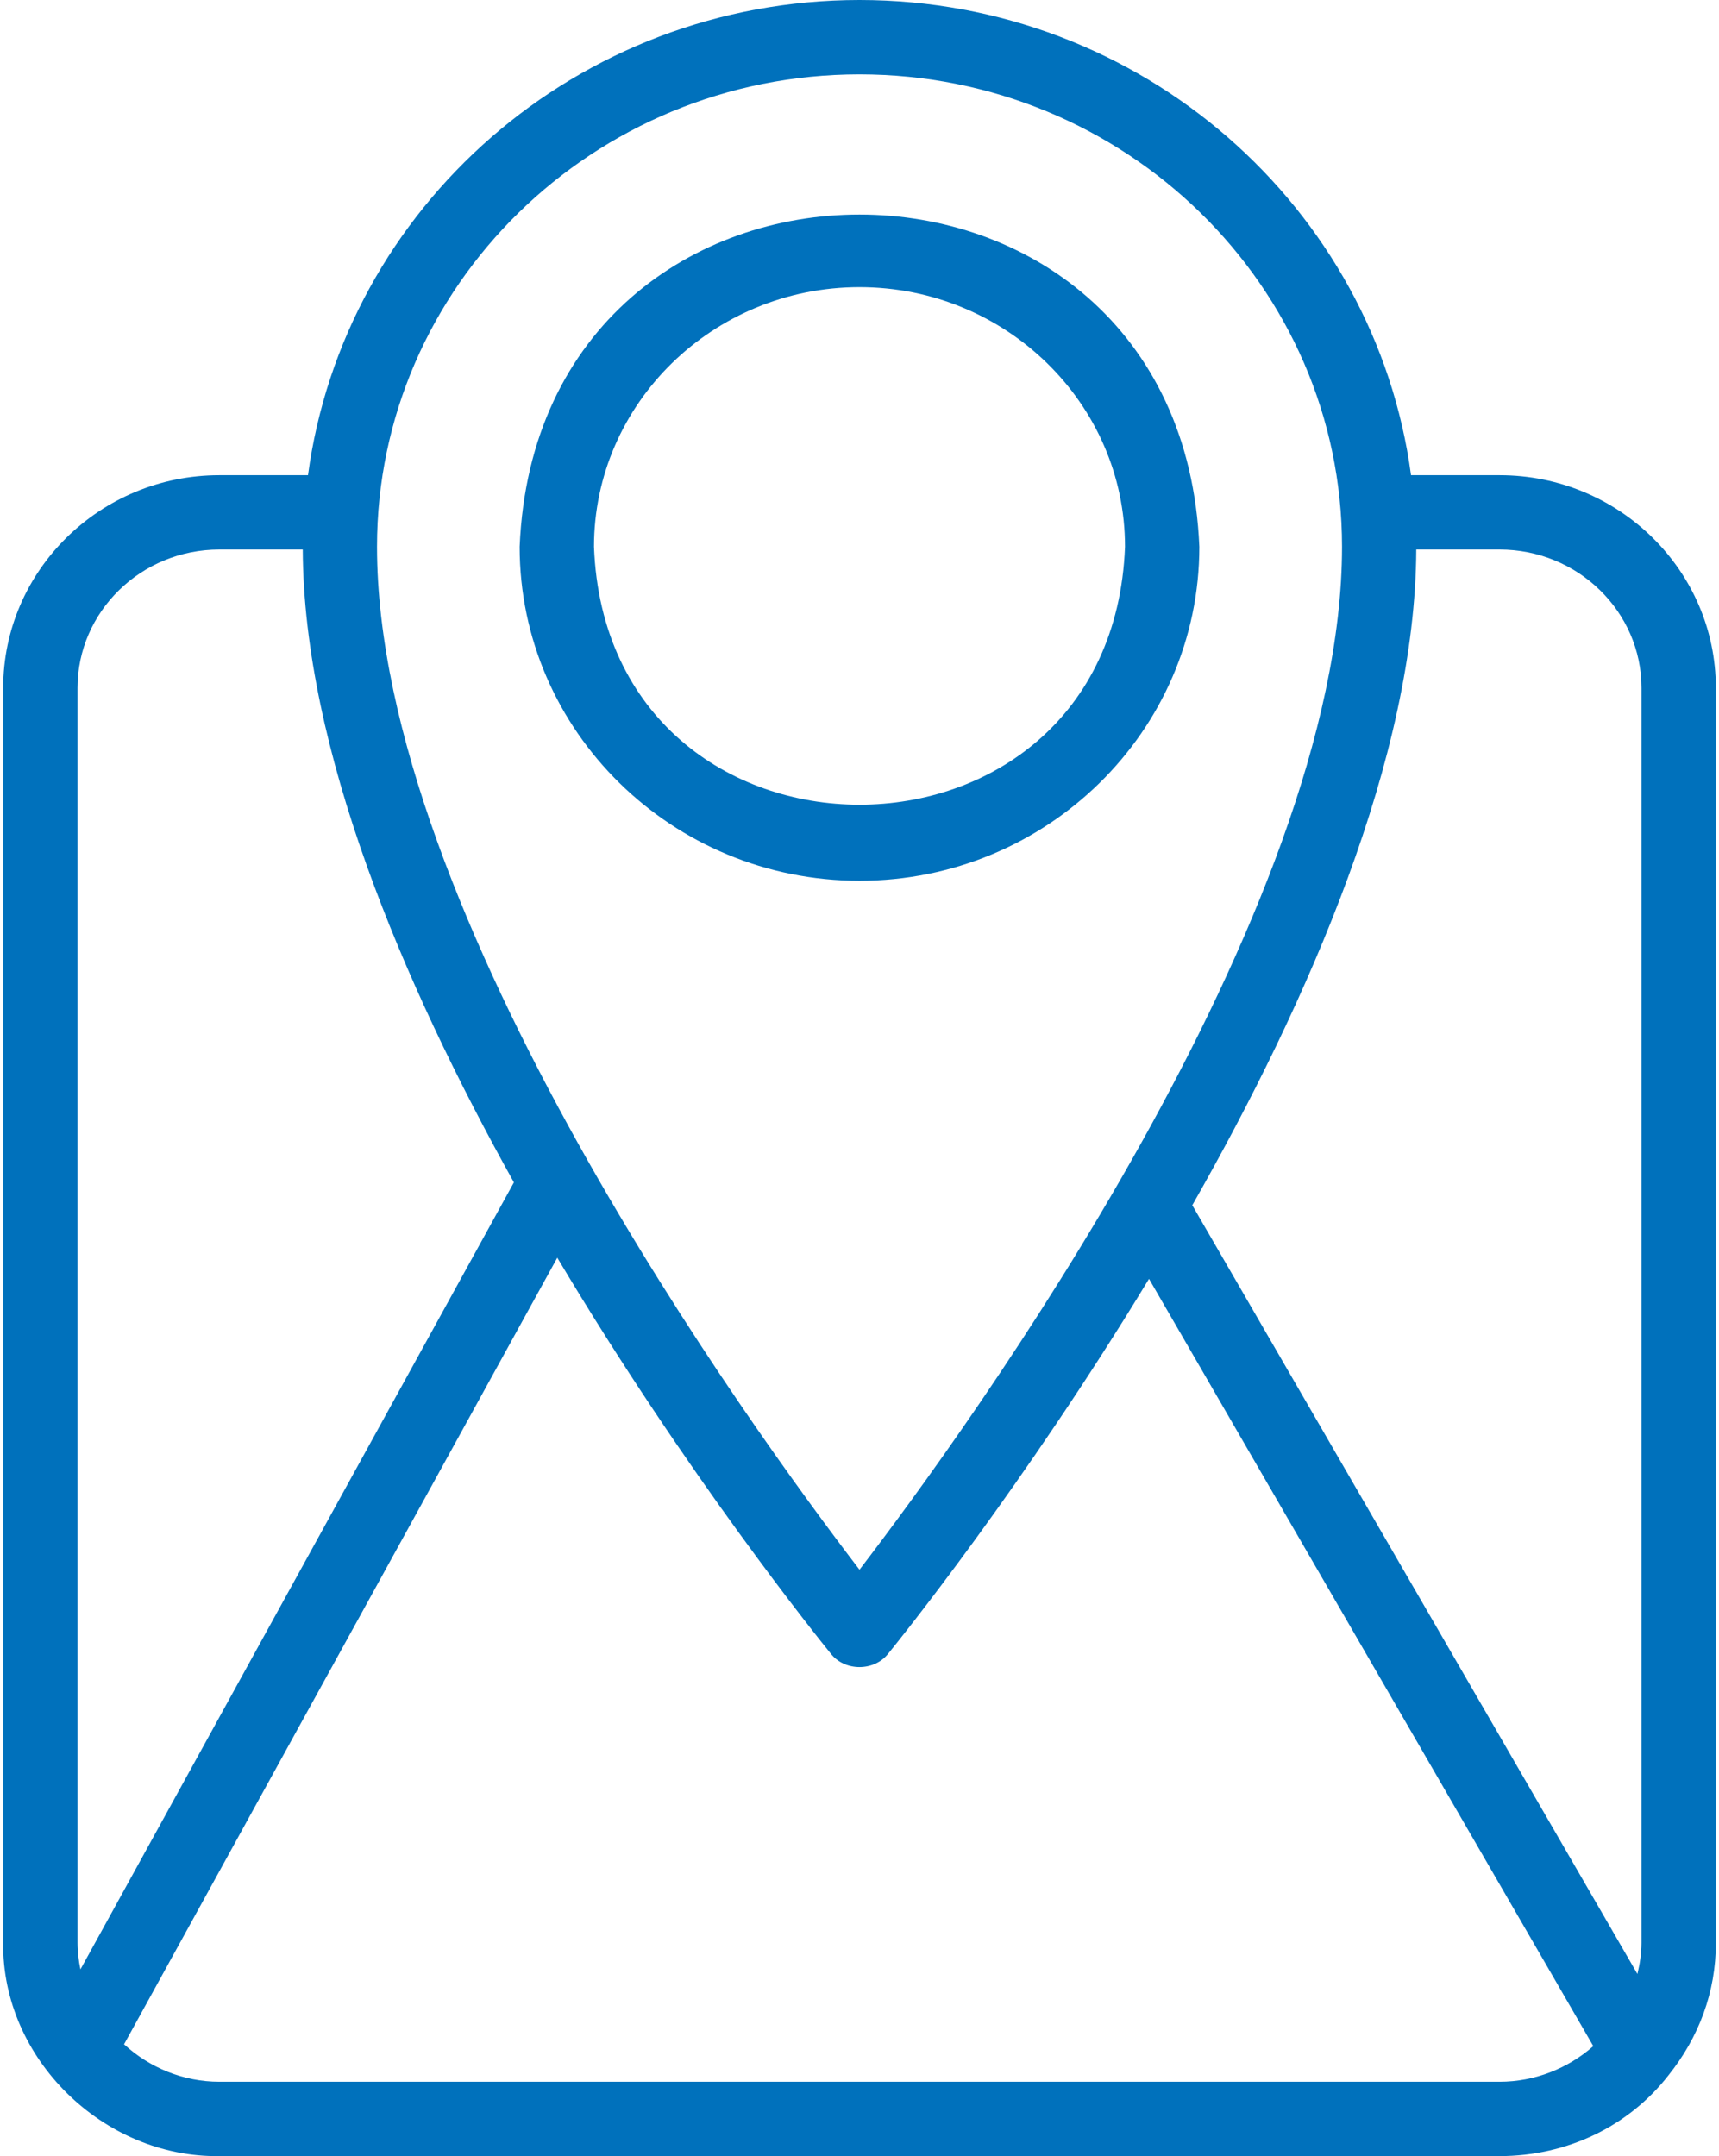 <svg width="370" height="464" viewBox="0 0 370 464" fill="none" xmlns="http://www.w3.org/2000/svg">
<path d="M185 189.547C225.336 189.547 258.149 157.301 258.149 117.668C254.149 22.32 115.834 22.352 111.848 117.669C111.848 157.301 144.664 189.547 185 189.547ZM185 61.793C216.516 61.793 242.149 86.859 242.149 117.668C239.299 191.692 130.687 191.668 127.848 117.667C127.848 86.859 153.485 61.793 185 61.793Z" fill="#0071BC"/>
<path d="M369.321 148.043C369.321 122.801 348.445 102.262 322.781 102.262H303.711C295.984 44.65 245.762 0 185 0C124.242 0 74.02 44.65 66.294 102.262H47.215C21.559 102.262 0.684 122.801 0.684 148.043V418.105C0.383 442.997 22.251 464.354 47.215 464C47.215 464 322.781 464 322.781 464C337.25 464 350.531 457.621 359.094 446.648C365.679 438.442 369.354 428.644 369.32 418.105L369.321 148.043ZM353.321 148.043V418.105C353.321 420.403 352.961 422.628 352.441 424.81L256.628 259.371C281.8 215.161 304.64 162.846 304.84 118.262H322.781C339.617 118.262 353.321 131.621 353.321 148.043ZM185 16C242.266 16 288.86 61.609 288.86 117.668C288.86 196.598 208.258 307.461 185 337.805C161.742 307.449 81.145 196.555 81.145 117.668C81.145 61.609 127.735 16 185 16ZM16.684 148.043C16.684 131.621 30.379 118.262 47.215 118.262H65.165C65.357 161.186 86.554 211.313 110.612 254.459L17.312 423.822C16.934 421.953 16.684 420.052 16.684 418.105V148.043ZM322.781 448H47.215C39.501 448 32.232 445.012 26.7 439.941L119.951 270.667C147.873 317.554 176.469 352.978 178.797 355.84C181.804 359.735 188.194 359.73 191.203 355.84C193.455 353.074 220.289 319.82 247.315 275.217L342.943 440.331C337.507 445.134 330.343 448 322.781 448Z" fill="#0071BC"/>
</svg>
